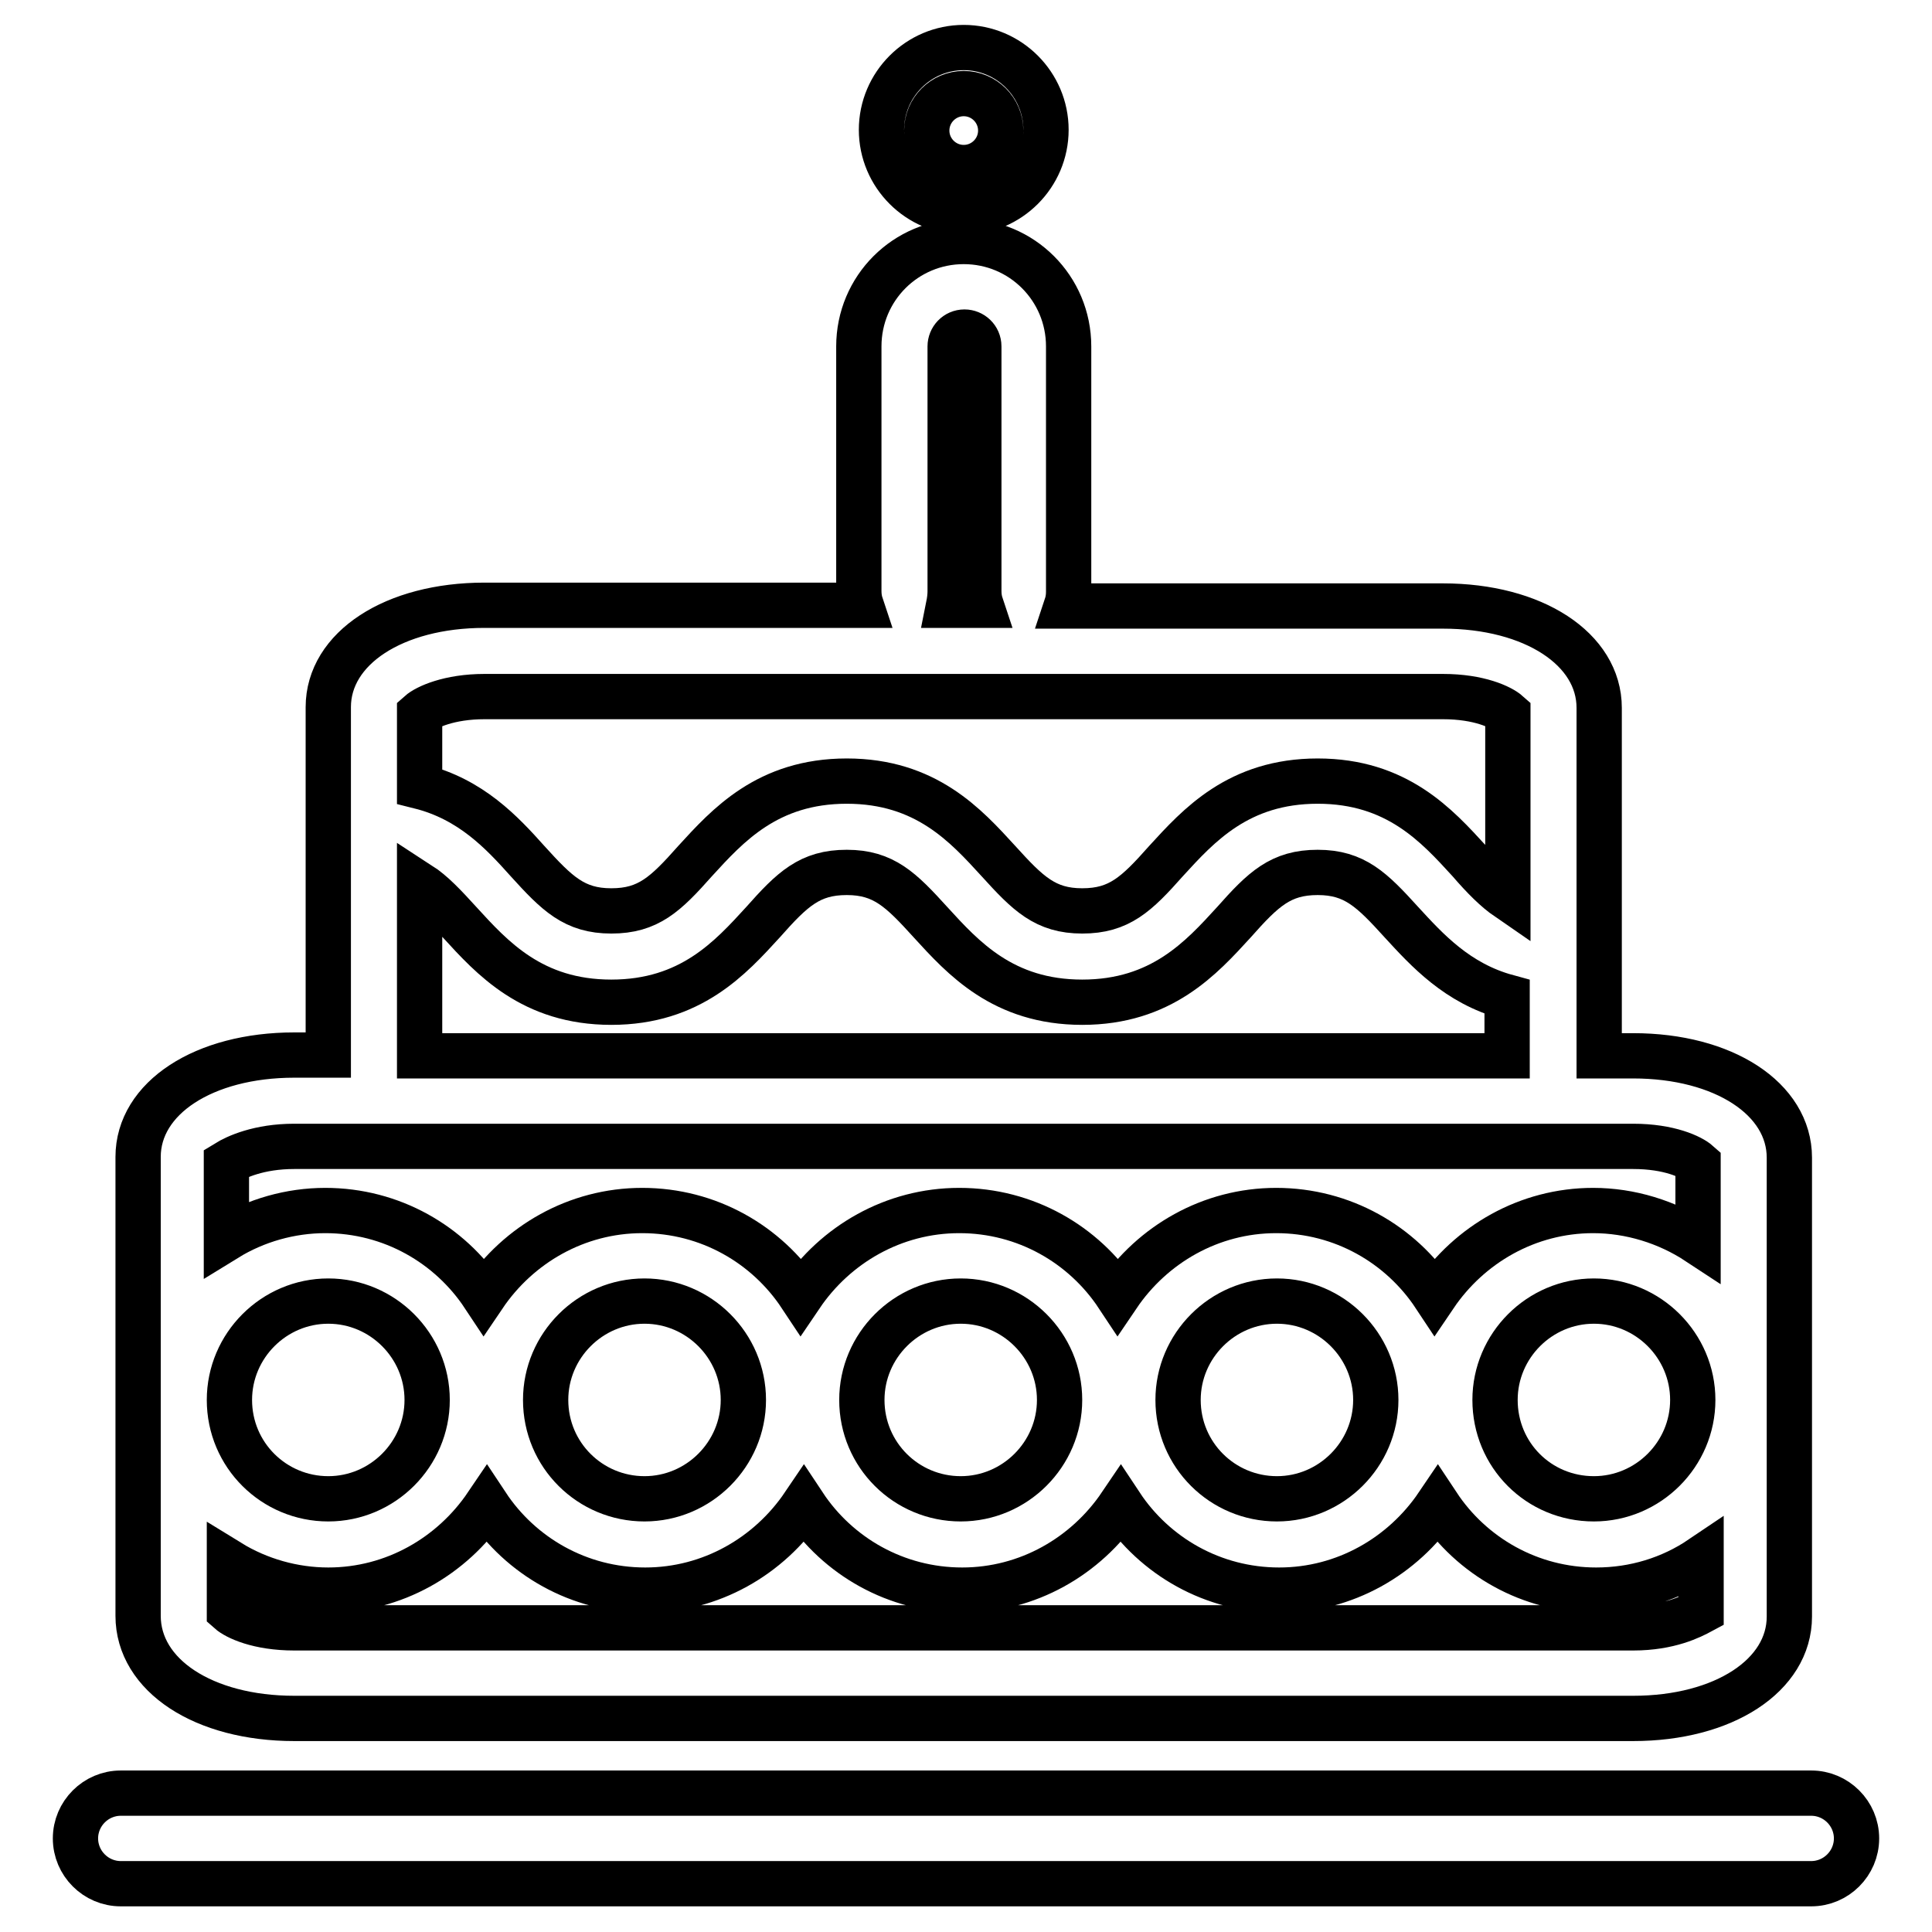 <?xml version="1.0" encoding="utf-8"?>
<!-- Svg Vector Icons : http://www.onlinewebfonts.com/icon -->
<!DOCTYPE svg PUBLIC "-//W3C//DTD SVG 1.1//EN" "http://www.w3.org/Graphics/SVG/1.1/DTD/svg11.dtd">
<svg version="1.1" xmlns="http://www.w3.org/2000/svg" xmlns:xlink="http://www.w3.org/1999/xlink" x="0px" y="0px" viewBox="0 0 256 256" enable-background="new 0 0 256 256" xml:space="preserve">
<g> <path stroke-width="6" fill-opacity="0" stroke="#000000"  d="M39,227.7h177.4c12,0,20.7-5.7,20.7-13.5v-60.8c0-7.8-8.7-13.5-20.7-13.5h-4.5c0-0.1,0-0.1,0-0.2V93.8 c0-7.8-8.7-13.5-20.7-13.5h-49.9c0.2-0.6,0.3-1.2,0.3-1.9V45.9c0-7.7-6.2-13.9-13.9-13.9c-7.7,0-13.9,6.2-13.9,13.9v32.4 c0,0.7,0.1,1.3,0.3,1.9H64.2c-12,0-20.7,5.7-20.7,13.5v45.9c0,0.1,0,0.1,0,0.2H39c-12,0-20.7,5.7-20.7,13.5v60.8 C18.3,222,27,227.7,39,227.7z M216.4,215.7H39c-4.8,0-7.7-1.4-8.6-2.2V207c3.9,2.4,8.5,3.7,13.1,3.7c8.7,0,16.4-4.5,21-11.3 c4.5,6.8,12.2,11.3,21,11.3c8.7,0,16.4-4.5,21-11.3c4.5,6.8,12.2,11.3,21,11.3c8.7,0,16.4-4.5,21-11.3c4.5,6.8,12.2,11.3,21,11.3 c8.7,0,16.4-4.5,21-11.3c4.5,6.8,12.2,11.3,21,11.3c5.1,0,9.9-1.5,13.9-4.2v7C224.1,214.2,221.2,215.7,216.4,215.7z M30.4,185.5 c0-7.2,5.9-13.1,13.1-13.1s13.1,5.9,13.1,13.1c0,7.2-5.9,13.1-13.1,13.1S30.4,192.8,30.4,185.5z M72.3,185.5 c0-7.2,5.9-13.1,13.1-13.1c7.2,0,13.1,5.9,13.1,13.1c0,7.2-5.9,13.1-13.1,13.1C78.2,198.6,72.3,192.8,72.3,185.5z M114.2,185.5 c0-7.2,5.9-13.1,13.1-13.1c7.2,0,13.1,5.9,13.1,13.1c0,7.2-5.9,13.1-13.1,13.1C120.1,198.6,114.2,192.8,114.2,185.5z M156.1,185.5 c0-7.2,5.9-13.1,13.1-13.1c7.2,0,13.1,5.9,13.1,13.1c0,7.2-5.9,13.1-13.1,13.1C162,198.6,156.1,192.8,156.1,185.5z M198.1,185.5 c0-7.2,5.9-13.1,13.1-13.1c7.2,0,13.1,5.9,13.1,13.1c0,7.2-5.9,13.1-13.1,13.1C203.9,198.6,198.1,192.8,198.1,185.5z M125.9,78.4 V45.9c0-1,0.8-1.9,1.9-1.9c1,0,1.9,0.8,1.9,1.9v32.4c0,0.7,0.1,1.3,0.3,1.9h-4.3C125.8,79.7,125.9,79,125.9,78.4z M64.2,92.3h127 c4.8,0,7.7,1.4,8.6,2.2V119c-1.6-1.1-3.2-2.7-5.1-4.9c-4.3-4.7-9.6-10.6-20.1-10.6c-10.5,0-15.8,5.9-20.1,10.6 c-3.9,4.4-6.2,6.6-11.1,6.6c-4.9,0-7.2-2.3-11.1-6.6c-4.3-4.7-9.6-10.6-20.1-10.6s-15.8,5.9-20.1,10.6c-3.9,4.4-6.2,6.6-11.1,6.6 s-7.2-2.3-11.1-6.6c-3.4-3.8-7.5-8.2-14.3-9.9v-9.7C56.5,93.7,59.5,92.3,64.2,92.3L64.2,92.3z M55.6,139.7v-22.5 c1.7,1.1,3.3,2.8,5.3,5c4.3,4.7,9.6,10.6,20.1,10.6c10.5,0,15.8-5.9,20.1-10.6c3.9-4.4,6.2-6.6,11.1-6.6c4.9,0,7.2,2.3,11.1,6.6 c4.3,4.7,9.6,10.6,20.1,10.6s15.8-5.9,20.1-10.6c3.9-4.4,6.2-6.6,11.1-6.6c4.9,0,7.2,2.3,11.1,6.6c3.4,3.7,7.4,8.1,14,9.9v7.6 c0,0.1,0,0.1,0,0.2H55.6C55.6,139.8,55.6,139.7,55.6,139.7z M39,151.9h177.4c4.8,0,7.7,1.4,8.6,2.2v10.5c-4.1-2.7-9-4.2-13.9-4.2 c-8.7,0-16.4,4.5-21,11.3c-4.5-6.8-12.2-11.3-21-11.3c-8.7,0-16.4,4.5-21,11.3c-4.5-6.8-12.2-11.3-21-11.3c-8.7,0-16.4,4.5-21,11.3 c-4.5-6.8-12.2-11.3-21-11.3c-8.7,0-16.4,4.5-21,11.3c-4.5-6.8-12.2-11.3-21-11.3c-4.6,0-9.2,1.3-13.1,3.7v-10 C31.3,153.3,34.3,151.9,39,151.9z M240,237.6H16c-3.3,0-6,2.7-6,6s2.7,6,6,6H240c3.3,0,6-2.7,6-6S243.3,237.6,240,237.6z  M127.7,28.1c6,0,10.9-4.9,10.9-10.9c0-6-4.9-10.9-10.9-10.9s-10.9,4.9-10.9,10.9C116.8,23.2,121.7,28.1,127.7,28.1z M127.7,12.4 c2.7,0,4.9,2.2,4.9,4.9s-2.2,4.9-4.9,4.9c-2.7,0-4.9-2.2-4.9-4.9S125,12.4,127.7,12.4z"/></g>
</svg>